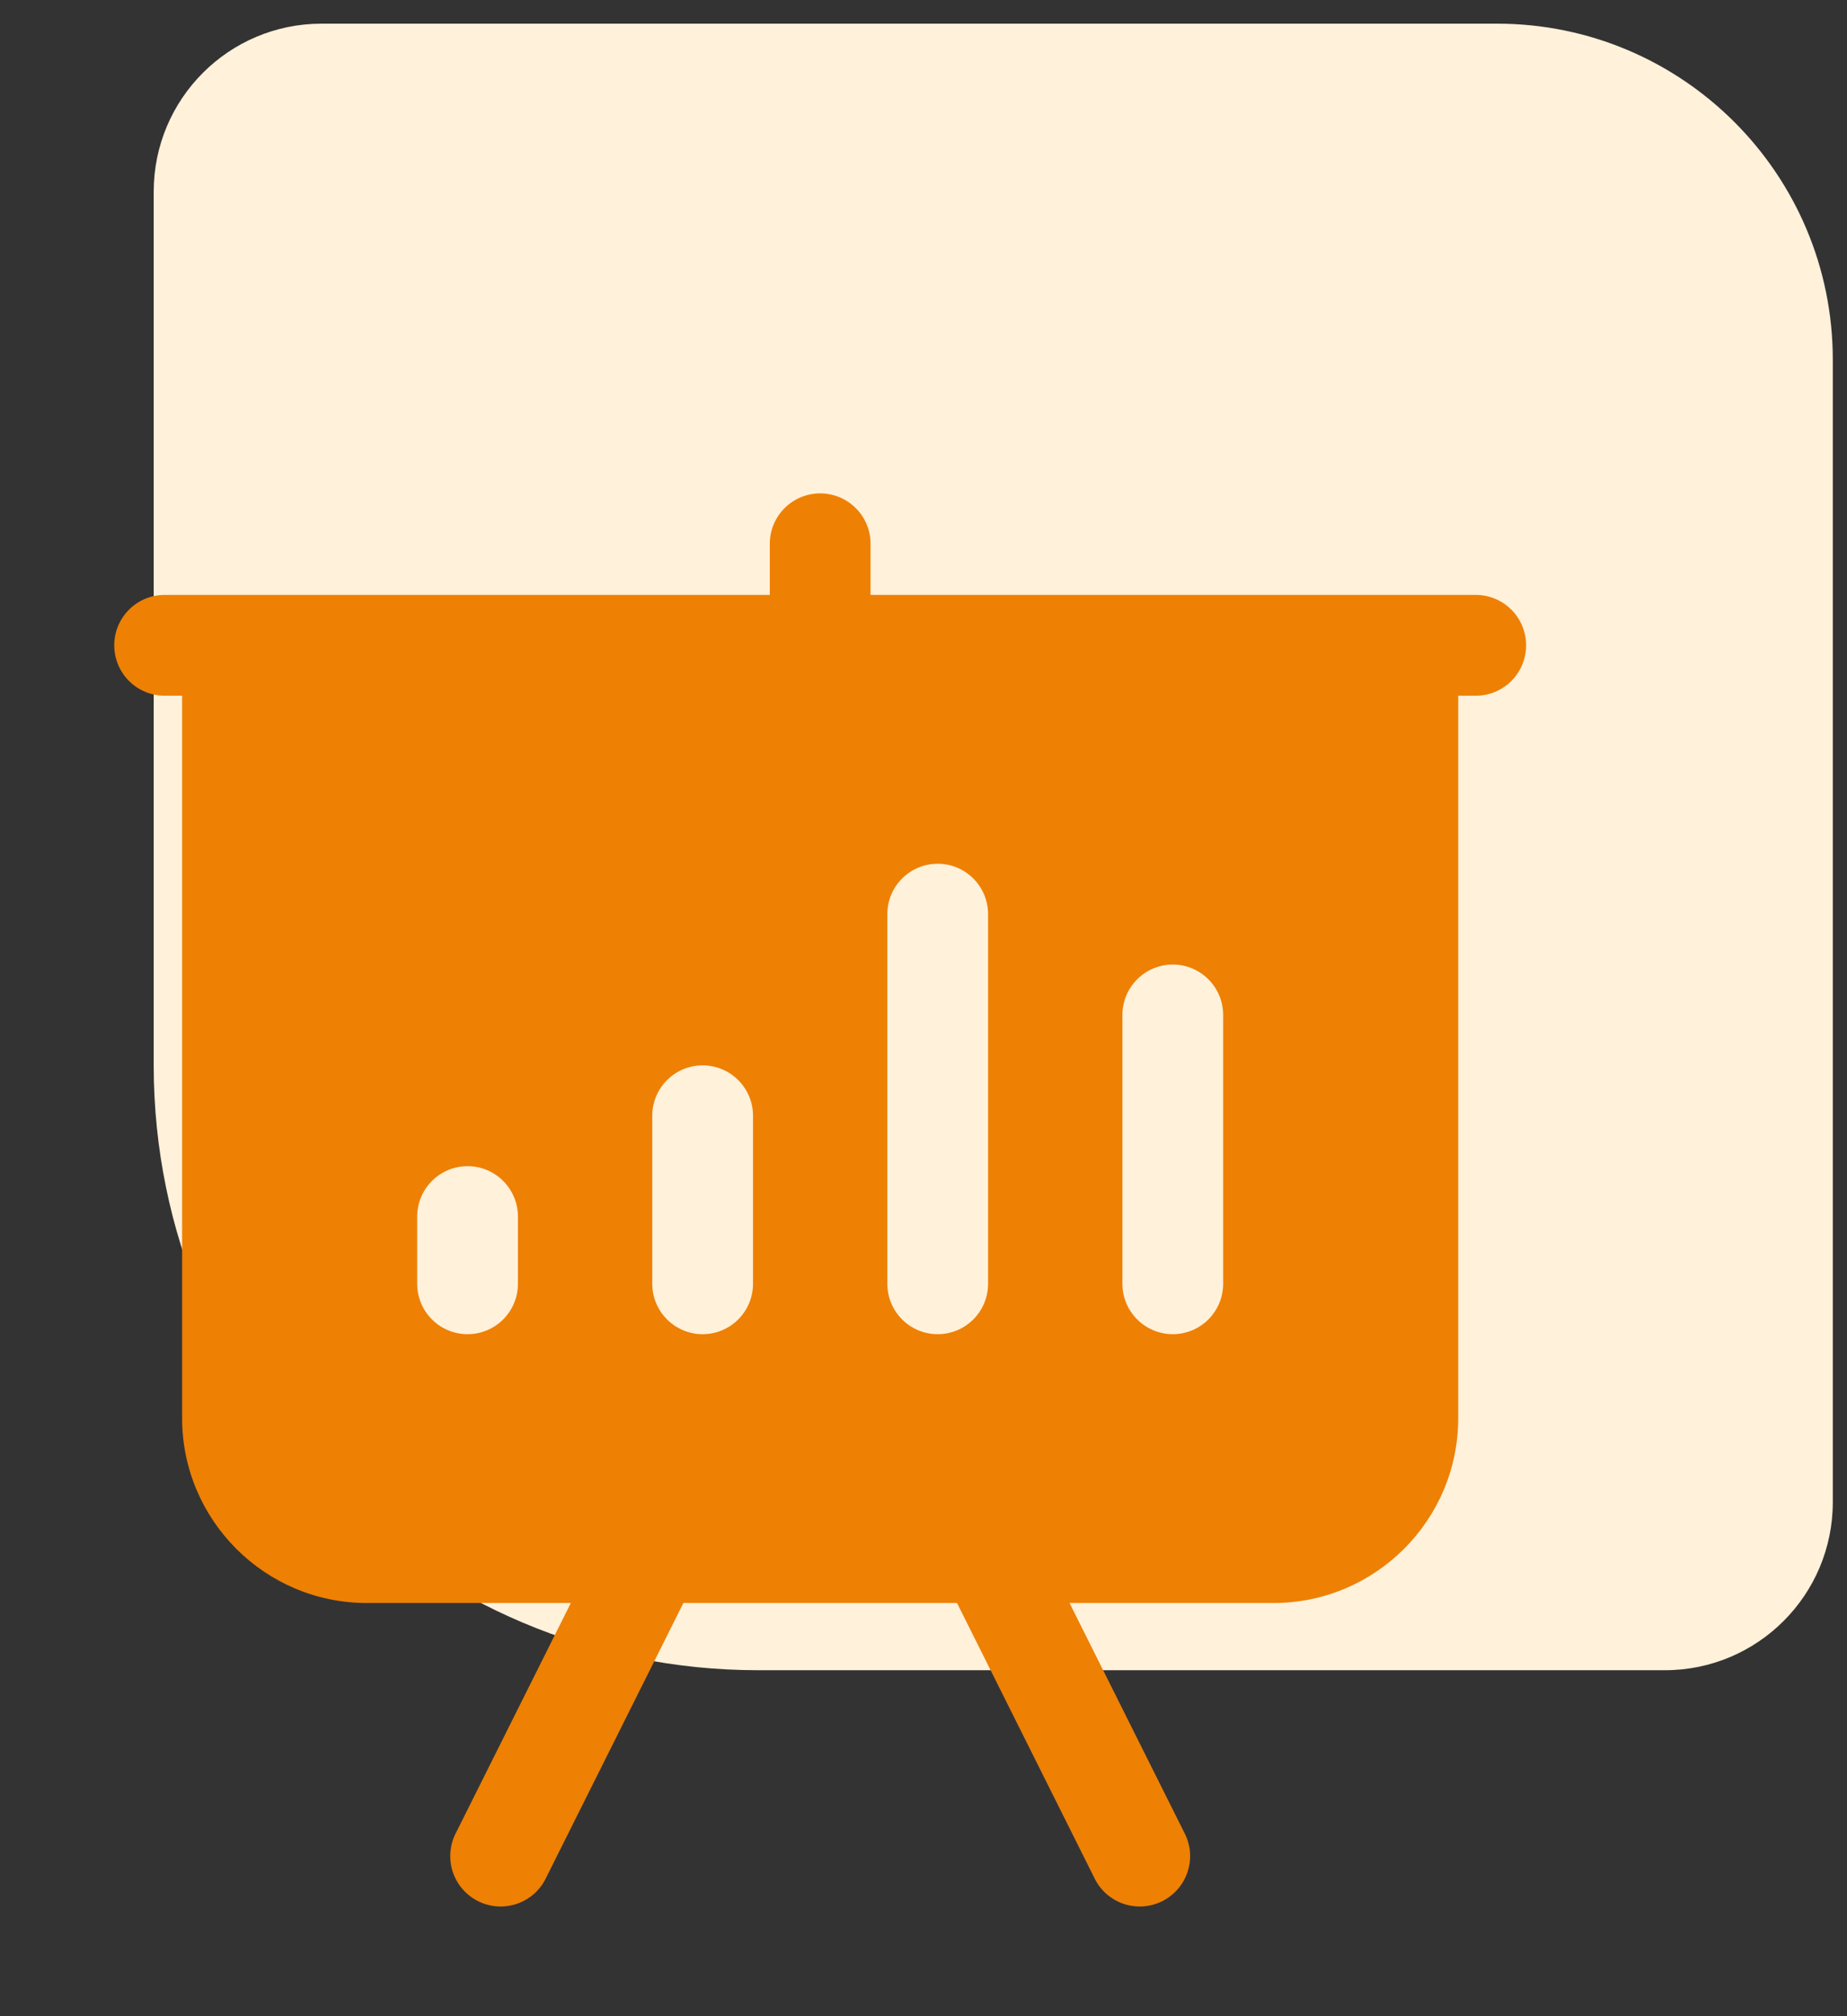 <svg width="55" height="60" viewBox="0 0 55 60" fill="none" xmlns="http://www.w3.org/2000/svg">
<rect x="0" y="0" width="55" height="60" fill="#333333" stroke="none"/>
<path d="M4.577 31.704C4.577 41.645 12.636 49.704 22.577 49.704L49.577 49.704C52.338 49.704 54.577 47.465 54.577 44.704L54.577 10.704C54.577 5.181 50.099 0.704 44.577 0.704L9.577 0.704C6.815 0.704 4.577 2.943 4.577 5.704L4.577 31.704Z" fill="#FFF1DA"/>
<path d="M24.4 14.683C24.003 14.689 23.624 14.852 23.347 15.138C23.07 15.423 22.918 15.806 22.923 16.204V17.704H4.923C4.725 17.701 4.527 17.738 4.343 17.812C4.158 17.886 3.99 17.996 3.849 18.136C3.707 18.275 3.595 18.442 3.518 18.625C3.442 18.808 3.402 19.005 3.402 19.204C3.402 19.403 3.442 19.6 3.518 19.783C3.595 19.966 3.707 20.133 3.849 20.272C3.99 20.412 4.158 20.522 4.343 20.596C4.527 20.67 4.725 20.707 4.923 20.704H5.423V42.204C5.423 45.237 7.891 47.704 10.923 47.704H16.998L13.582 54.534C13.488 54.711 13.431 54.904 13.413 55.104C13.396 55.303 13.418 55.504 13.479 55.694C13.54 55.884 13.639 56.061 13.769 56.212C13.899 56.364 14.059 56.488 14.238 56.578C14.416 56.667 14.611 56.72 14.811 56.733C15.011 56.745 15.211 56.718 15.4 56.653C15.588 56.587 15.762 56.484 15.911 56.351C16.06 56.217 16.18 56.055 16.265 55.874L20.349 47.704H28.498L32.582 55.874C32.667 56.055 32.787 56.217 32.936 56.351C33.084 56.484 33.258 56.587 33.447 56.653C33.636 56.718 33.836 56.745 34.036 56.733C34.235 56.72 34.43 56.667 34.609 56.578C34.788 56.488 34.947 56.364 35.078 56.212C35.208 56.061 35.306 55.884 35.367 55.694C35.429 55.504 35.451 55.303 35.434 55.104C35.416 54.904 35.359 54.711 35.265 54.534L31.849 47.704H37.923C40.955 47.704 43.423 45.237 43.423 42.204V20.704H43.923C44.122 20.707 44.319 20.67 44.504 20.596C44.688 20.522 44.856 20.412 44.998 20.272C45.139 20.133 45.252 19.966 45.328 19.783C45.405 19.6 45.445 19.403 45.445 19.204C45.445 19.005 45.405 18.808 45.328 18.625C45.252 18.442 45.139 18.275 44.998 18.136C44.856 17.996 44.688 17.886 44.504 17.812C44.319 17.738 44.122 17.701 43.923 17.704H25.923V16.204C25.926 16.003 25.889 15.804 25.813 15.618C25.738 15.432 25.626 15.263 25.483 15.121C25.341 14.979 25.172 14.867 24.986 14.792C24.8 14.717 24.601 14.679 24.4 14.683ZM27.923 25.704C28.751 25.704 29.423 26.376 29.423 27.204V38.204C29.423 39.032 28.751 39.704 27.923 39.704C27.095 39.704 26.423 39.032 26.423 38.204V27.204C26.423 26.376 27.095 25.704 27.923 25.704ZM34.923 28.704C35.751 28.704 36.423 29.376 36.423 30.204V38.204C36.423 39.032 35.751 39.704 34.923 39.704C34.095 39.704 33.423 39.032 33.423 38.204V30.204C33.423 29.376 34.095 28.704 34.923 28.704ZM20.923 31.704C21.751 31.704 22.423 32.376 22.423 33.204V38.204C22.423 39.032 21.751 39.704 20.923 39.704C20.095 39.704 19.423 39.032 19.423 38.204V33.204C19.423 32.376 20.095 31.704 20.923 31.704ZM13.923 34.704C14.751 34.704 15.423 35.376 15.423 36.204V38.204C15.423 39.032 14.751 39.704 13.923 39.704C13.095 39.704 12.423 39.032 12.423 38.204V36.204C12.423 35.376 13.095 34.704 13.923 34.704Z" fill="#EE8004"/>
</svg>
